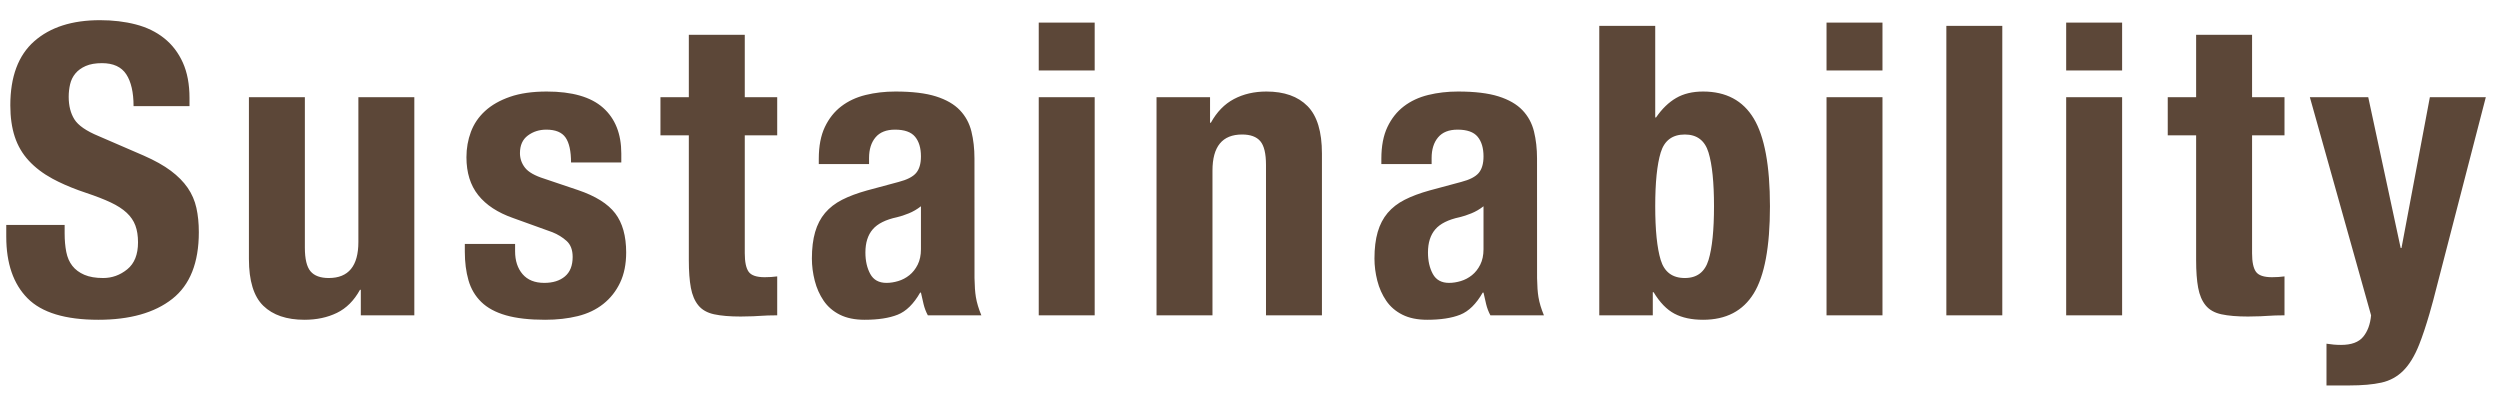 <?xml version="1.0" encoding="UTF-8"?>
<svg width="111px" height="18px" viewBox="0 0 111 18" version="1.1" xmlns="http://www.w3.org/2000/svg" xmlns:xlink="http://www.w3.org/1999/xlink">
    <!-- Generator: Sketch 58 (84663) - https://sketch.com -->
    <title>Sustainability</title>
    <desc>Created with Sketch.</desc>
    <g id="PC" stroke="none" stroke-width="1" fill="none" fill-rule="evenodd">
        <g id="PC_EARTHwithWOOD" transform="translate(-664, -1820)" fill="#5C4738" fill-rule="nonzero">
            <g id="sp/anchorlink/set" transform="translate(368, 1800)">
                <g id="btn" transform="translate(235.671, 0)">
                    <path d="M63.199,29.986 L60.607,29.986 L60.607,30.508 C60.607,31.696 60.922,32.608 61.552,33.244 C62.182,33.88 63.229,34.198 64.693,34.198 C66.097,34.198 67.192,33.889 67.978,33.271 C68.764,32.653 69.157,31.666 69.157,30.31 C69.157,29.914 69.121,29.554 69.049,29.23 C68.977,28.906 68.848,28.609 68.662,28.339 C68.476,28.069 68.227,27.817 67.915,27.583 C67.603,27.349 67.201,27.124 66.709,26.908 L64.711,26.044 C64.159,25.816 63.799,25.567 63.631,25.297 C63.463,25.027 63.379,24.694 63.379,24.298 C63.379,24.106 63.4,23.92 63.442,23.74 C63.484,23.56 63.562,23.401 63.676,23.263 C63.79,23.125 63.943,23.014 64.135,22.93 C64.327,22.846 64.567,22.804 64.855,22.804 C65.359,22.804 65.719,22.969 65.935,23.299 C66.151,23.629 66.259,24.1 66.259,24.712 L68.743,24.712 L68.743,24.352 C68.743,23.74 68.644,23.215 68.446,22.777 C68.248,22.339 67.972,21.979 67.618,21.697 C67.264,21.415 66.844,21.211 66.358,21.085 C65.872,20.959 65.341,20.896 64.765,20.896 C63.529,20.896 62.557,21.208 61.849,21.832 C61.141,22.456 60.787,23.404 60.787,24.676 C60.787,25.204 60.853,25.669 60.985,26.071 C61.117,26.473 61.324,26.827 61.606,27.133 C61.888,27.439 62.239,27.706 62.659,27.934 C62.995,28.116 63.381,28.287 63.817,28.447 L64.153,28.564 C64.585,28.708 64.948,28.849 65.242,28.987 C65.536,29.125 65.773,29.278 65.953,29.446 C66.133,29.614 66.262,29.803 66.34,30.013 C66.418,30.223 66.457,30.472 66.457,30.76 C66.457,31.3 66.298,31.699 65.98,31.957 C65.662,32.215 65.305,32.344 64.909,32.344 C64.573,32.344 64.294,32.296 64.072,32.2 C63.85,32.104 63.673,31.972 63.541,31.804 C63.409,31.636 63.319,31.429 63.271,31.183 C63.223,30.937 63.199,30.664 63.199,30.364 L63.199,29.986 Z M76.349,32.866 L76.349,34 L78.725,34 L78.725,24.316 L76.241,24.316 L76.241,30.742 C76.241,31.81 75.803,32.344 74.927,32.344 C74.555,32.344 74.285,32.245 74.117,32.047 C73.949,31.849 73.865,31.498 73.865,30.994 L73.865,24.316 L71.381,24.316 L71.381,31.498 C71.381,32.47 71.594,33.163 72.02,33.577 C72.446,33.991 73.055,34.198 73.847,34.198 C74.387,34.198 74.867,34.096 75.287,33.892 C75.707,33.688 76.049,33.346 76.313,32.866 L76.349,32.866 Z M83.199,30.832 L80.967,30.832 L80.967,31.174 C80.967,31.642 81.021,32.065 81.129,32.443 C81.237,32.821 81.426,33.142 81.696,33.406 C81.966,33.67 82.332,33.868 82.794,34 C83.256,34.132 83.835,34.198 84.531,34.198 C85.059,34.198 85.542,34.144 85.98,34.036 C86.418,33.928 86.796,33.748 87.114,33.496 C87.432,33.244 87.681,32.929 87.861,32.551 C88.041,32.173 88.131,31.726 88.131,31.21 C88.131,30.478 87.969,29.899 87.645,29.473 C87.321,29.047 86.769,28.702 85.989,28.438 L84.495,27.934 C84.075,27.802 83.79,27.64 83.64,27.448 C83.49,27.256 83.415,27.04 83.415,26.8 C83.415,26.452 83.532,26.191 83.766,26.017 C84,25.843 84.273,25.756 84.585,25.756 C84.993,25.756 85.278,25.873 85.44,26.107 C85.602,26.341 85.683,26.71 85.683,27.214 L87.915,27.214 L87.915,26.818 C87.915,25.942 87.645,25.264 87.105,24.784 C86.565,24.304 85.731,24.064 84.603,24.064 C83.967,24.064 83.424,24.142 82.974,24.298 C82.524,24.454 82.155,24.664 81.867,24.928 C81.579,25.192 81.369,25.501 81.237,25.855 C81.105,26.209 81.039,26.584 81.039,26.98 C81.039,27.664 81.213,28.225 81.561,28.663 C81.909,29.101 82.425,29.44 83.109,29.68 L84.855,30.31 C85.095,30.406 85.305,30.535 85.485,30.697 C85.665,30.859 85.755,31.096 85.755,31.408 C85.755,31.792 85.641,32.08 85.413,32.272 C85.185,32.464 84.879,32.56 84.495,32.56 C84.075,32.56 83.754,32.431 83.532,32.173 C83.31,31.915 83.199,31.576 83.199,31.156 L83.199,30.832 Z M90.913,21.544 L90.913,24.316 L89.653,24.316 L89.653,26.008 L90.913,26.008 L90.913,31.552 C90.913,32.044 90.943,32.452 91.003,32.776 C91.063,33.1 91.174,33.361 91.336,33.559 C91.498,33.757 91.732,33.889 92.038,33.955 C92.344,34.021 92.737,34.054 93.217,34.054 C93.409,34.054 93.594,34.05 93.773,34.042 L94.036,34.027 C94.294,34.009 94.561,34 94.837,34 L94.837,32.272 C94.753,32.284 94.663,32.293 94.567,32.299 C94.471,32.305 94.375,32.308 94.279,32.308 C93.919,32.308 93.682,32.227 93.568,32.065 C93.454,31.903 93.397,31.63 93.397,31.246 L93.397,26.008 L94.837,26.008 L94.837,24.316 L93.397,24.316 L93.397,21.544 L90.913,21.544 Z M101.219,29.158 L101.219,31.066 C101.219,31.33 101.171,31.558 101.075,31.75 C100.979,31.942 100.856,32.098 100.706,32.218 C100.556,32.338 100.391,32.425 100.211,32.479 C100.031,32.533 99.857,32.56 99.689,32.56 C99.353,32.56 99.113,32.428 98.969,32.164 C98.825,31.9 98.753,31.582 98.753,31.21 C98.753,30.778 98.861,30.436 99.077,30.184 C99.293,29.932 99.653,29.752 100.157,29.644 C100.313,29.608 100.487,29.551 100.679,29.473 C100.871,29.395 101.051,29.29 101.219,29.158 Z M96.683,27.286 L98.915,27.286 L98.915,27.016 C98.915,26.632 99.011,26.326 99.203,26.098 C99.395,25.87 99.683,25.756 100.067,25.756 C100.487,25.756 100.784,25.861 100.958,26.071 C101.132,26.281 101.219,26.572 101.219,26.944 C101.219,27.268 101.147,27.514 101.003,27.682 C100.859,27.85 100.601,27.982 100.229,28.078 L98.825,28.456 C98.393,28.576 98.024,28.714 97.718,28.87 C97.412,29.026 97.16,29.221 96.962,29.455 C96.764,29.689 96.617,29.971 96.521,30.301 C96.425,30.631 96.377,31.024 96.377,31.48 C96.377,31.804 96.419,32.131 96.503,32.461 C96.587,32.791 96.719,33.088 96.899,33.352 C97.079,33.616 97.319,33.823 97.619,33.973 C97.919,34.123 98.285,34.198 98.717,34.198 C99.317,34.198 99.806,34.123 100.184,33.973 C100.562,33.823 100.895,33.496 101.183,32.992 L101.219,32.992 C101.255,33.16 101.294,33.331 101.336,33.505 C101.378,33.679 101.441,33.844 101.525,34 L103.901,34 C103.781,33.712 103.7,33.442 103.658,33.19 C103.623,32.98 103.603,32.699 103.597,32.348 L103.595,27.034 C103.595,26.602 103.55,26.203 103.46,25.837 C103.37,25.471 103.199,25.156 102.947,24.892 C102.695,24.628 102.341,24.424 101.885,24.28 C101.429,24.136 100.829,24.064 100.085,24.064 C99.617,24.064 99.176,24.115 98.762,24.217 C98.348,24.319 97.988,24.487 97.682,24.721 C97.376,24.955 97.133,25.261 96.953,25.639 C96.773,26.017 96.683,26.488 96.683,27.052 L96.683,27.286 Z M106.449,21.004 L106.449,23.128 L108.933,23.128 L108.933,21.004 L106.449,21.004 Z M106.449,24.316 L106.449,34 L108.933,34 L108.933,24.316 L106.449,24.316 Z M111.679,24.316 L111.679,34 L114.163,34 L114.163,27.574 C114.163,26.506 114.601,25.972 115.477,25.972 C115.849,25.972 116.119,26.071 116.287,26.269 C116.455,26.467 116.539,26.818 116.539,27.322 L116.539,34 L119.023,34 L119.023,26.818 C119.023,25.846 118.81,25.144 118.384,24.712 C117.958,24.28 117.349,24.064 116.557,24.064 C116.017,24.064 115.537,24.175 115.117,24.397 C114.697,24.619 114.355,24.97 114.091,25.45 L114.055,25.45 L114.055,24.316 L111.679,24.316 Z M126.197,29.158 L126.197,31.066 C126.197,31.33 126.149,31.558 126.053,31.75 C125.957,31.942 125.834,32.098 125.684,32.218 C125.534,32.338 125.369,32.425 125.189,32.479 C125.009,32.533 124.835,32.56 124.667,32.56 C124.331,32.56 124.091,32.428 123.947,32.164 C123.803,31.9 123.731,31.582 123.731,31.21 C123.731,30.778 123.839,30.436 124.055,30.184 C124.271,29.932 124.631,29.752 125.135,29.644 C125.291,29.608 125.465,29.551 125.657,29.473 C125.849,29.395 126.029,29.29 126.197,29.158 Z M121.661,27.286 L123.893,27.286 L123.893,27.016 C123.893,26.632 123.989,26.326 124.181,26.098 C124.373,25.87 124.661,25.756 125.045,25.756 C125.465,25.756 125.762,25.861 125.936,26.071 C126.11,26.281 126.197,26.572 126.197,26.944 C126.197,27.268 126.125,27.514 125.981,27.682 C125.837,27.85 125.579,27.982 125.207,28.078 L123.803,28.456 C123.371,28.576 123.002,28.714 122.696,28.87 C122.39,29.026 122.138,29.221 121.94,29.455 C121.742,29.689 121.595,29.971 121.499,30.301 C121.403,30.631 121.355,31.024 121.355,31.48 C121.355,31.804 121.397,32.131 121.481,32.461 C121.565,32.791 121.697,33.088 121.877,33.352 C122.057,33.616 122.297,33.823 122.597,33.973 C122.897,34.123 123.263,34.198 123.695,34.198 C124.295,34.198 124.784,34.123 125.162,33.973 C125.54,33.823 125.873,33.496 126.161,32.992 L126.197,32.992 C126.233,33.16 126.272,33.331 126.314,33.505 C126.356,33.679 126.419,33.844 126.503,34 L128.879,34 C128.759,33.712 128.678,33.442 128.636,33.19 C128.601,32.98 128.581,32.699 128.575,32.348 L128.573,27.034 C128.573,26.602 128.528,26.203 128.438,25.837 C128.348,25.471 128.177,25.156 127.925,24.892 C127.673,24.628 127.319,24.424 126.863,24.28 C126.407,24.136 125.807,24.064 125.063,24.064 C124.595,24.064 124.154,24.115 123.74,24.217 C123.326,24.319 122.966,24.487 122.66,24.721 C122.354,24.955 122.111,25.261 121.931,25.639 C121.751,26.017 121.661,26.488 121.661,27.052 L121.661,27.286 Z M131.337,21.148 L131.337,34 L133.713,34 L133.713,32.974 L133.749,32.974 C134.025,33.43 134.334,33.748 134.676,33.928 C135.018,34.108 135.441,34.198 135.945,34.198 C136.965,34.198 137.715,33.808 138.195,33.028 C138.675,32.248 138.915,30.958 138.915,29.158 C138.915,27.358 138.675,26.059 138.195,25.261 C137.715,24.463 136.965,24.064 135.945,24.064 C135.477,24.064 135.078,24.16 134.748,24.352 C134.418,24.544 134.121,24.832 133.857,25.216 L133.821,25.216 L133.821,21.148 L131.337,21.148 Z M133.821,29.158 C133.821,28.102 133.902,27.307 134.064,26.773 C134.226,26.239 134.583,25.972 135.135,25.972 C135.675,25.972 136.026,26.239 136.188,26.773 C136.35,27.307 136.431,28.102 136.431,29.158 C136.431,30.214 136.35,31.009 136.188,31.543 C136.026,32.077 135.675,32.344 135.135,32.344 C134.583,32.344 134.226,32.077 134.064,31.543 C133.902,31.009 133.821,30.214 133.821,29.158 Z M141.427,21.004 L141.427,23.128 L143.911,23.128 L143.911,21.004 L141.427,21.004 Z M141.427,24.316 L141.427,34 L143.911,34 L143.911,24.316 L141.427,24.316 Z M146.747,21.148 L146.747,34 L149.231,34 L149.231,21.148 L146.747,21.148 Z M152.067,21.004 L152.067,23.128 L154.551,23.128 L154.551,21.004 L152.067,21.004 Z M152.067,24.316 L152.067,34 L154.551,34 L154.551,24.316 L152.067,24.316 Z M157.837,21.544 L157.837,24.316 L156.577,24.316 L156.577,26.008 L157.837,26.008 L157.837,31.552 C157.837,32.044 157.867,32.452 157.927,32.776 C157.987,33.1 158.098,33.361 158.26,33.559 C158.422,33.757 158.656,33.889 158.962,33.955 C159.268,34.021 159.661,34.054 160.141,34.054 C160.333,34.054 160.518,34.05 160.697,34.042 L160.96,34.027 C161.218,34.009 161.485,34 161.761,34 L161.761,32.272 C161.677,32.284 161.587,32.293 161.491,32.299 C161.395,32.305 161.299,32.308 161.203,32.308 C160.843,32.308 160.606,32.227 160.492,32.065 C160.378,31.903 160.321,31.63 160.321,31.246 L160.321,26.008 L161.761,26.008 L161.761,24.316 L160.321,24.316 L160.321,21.544 L157.837,21.544 Z M163.625,35.26 C163.841,35.296 164.057,35.314 164.273,35.314 C164.729,35.314 165.056,35.194 165.254,34.954 C165.452,34.714 165.569,34.396 165.605,34 L162.887,24.316 L165.479,24.316 L166.919,31.012 L166.955,31.012 L168.215,24.316 L170.699,24.316 L168.359,33.352 L168.199,33.926 C168.04,34.472 167.887,34.931 167.738,35.305 C167.54,35.803 167.306,36.187 167.036,36.457 C166.766,36.727 166.442,36.904 166.064,36.988 C165.686,37.072 165.209,37.114 164.633,37.114 L163.625,37.114 L163.625,35.26 Z" id="Sustainability"></path>
                </g>
            </g>
        </g>
    </g>
</svg>